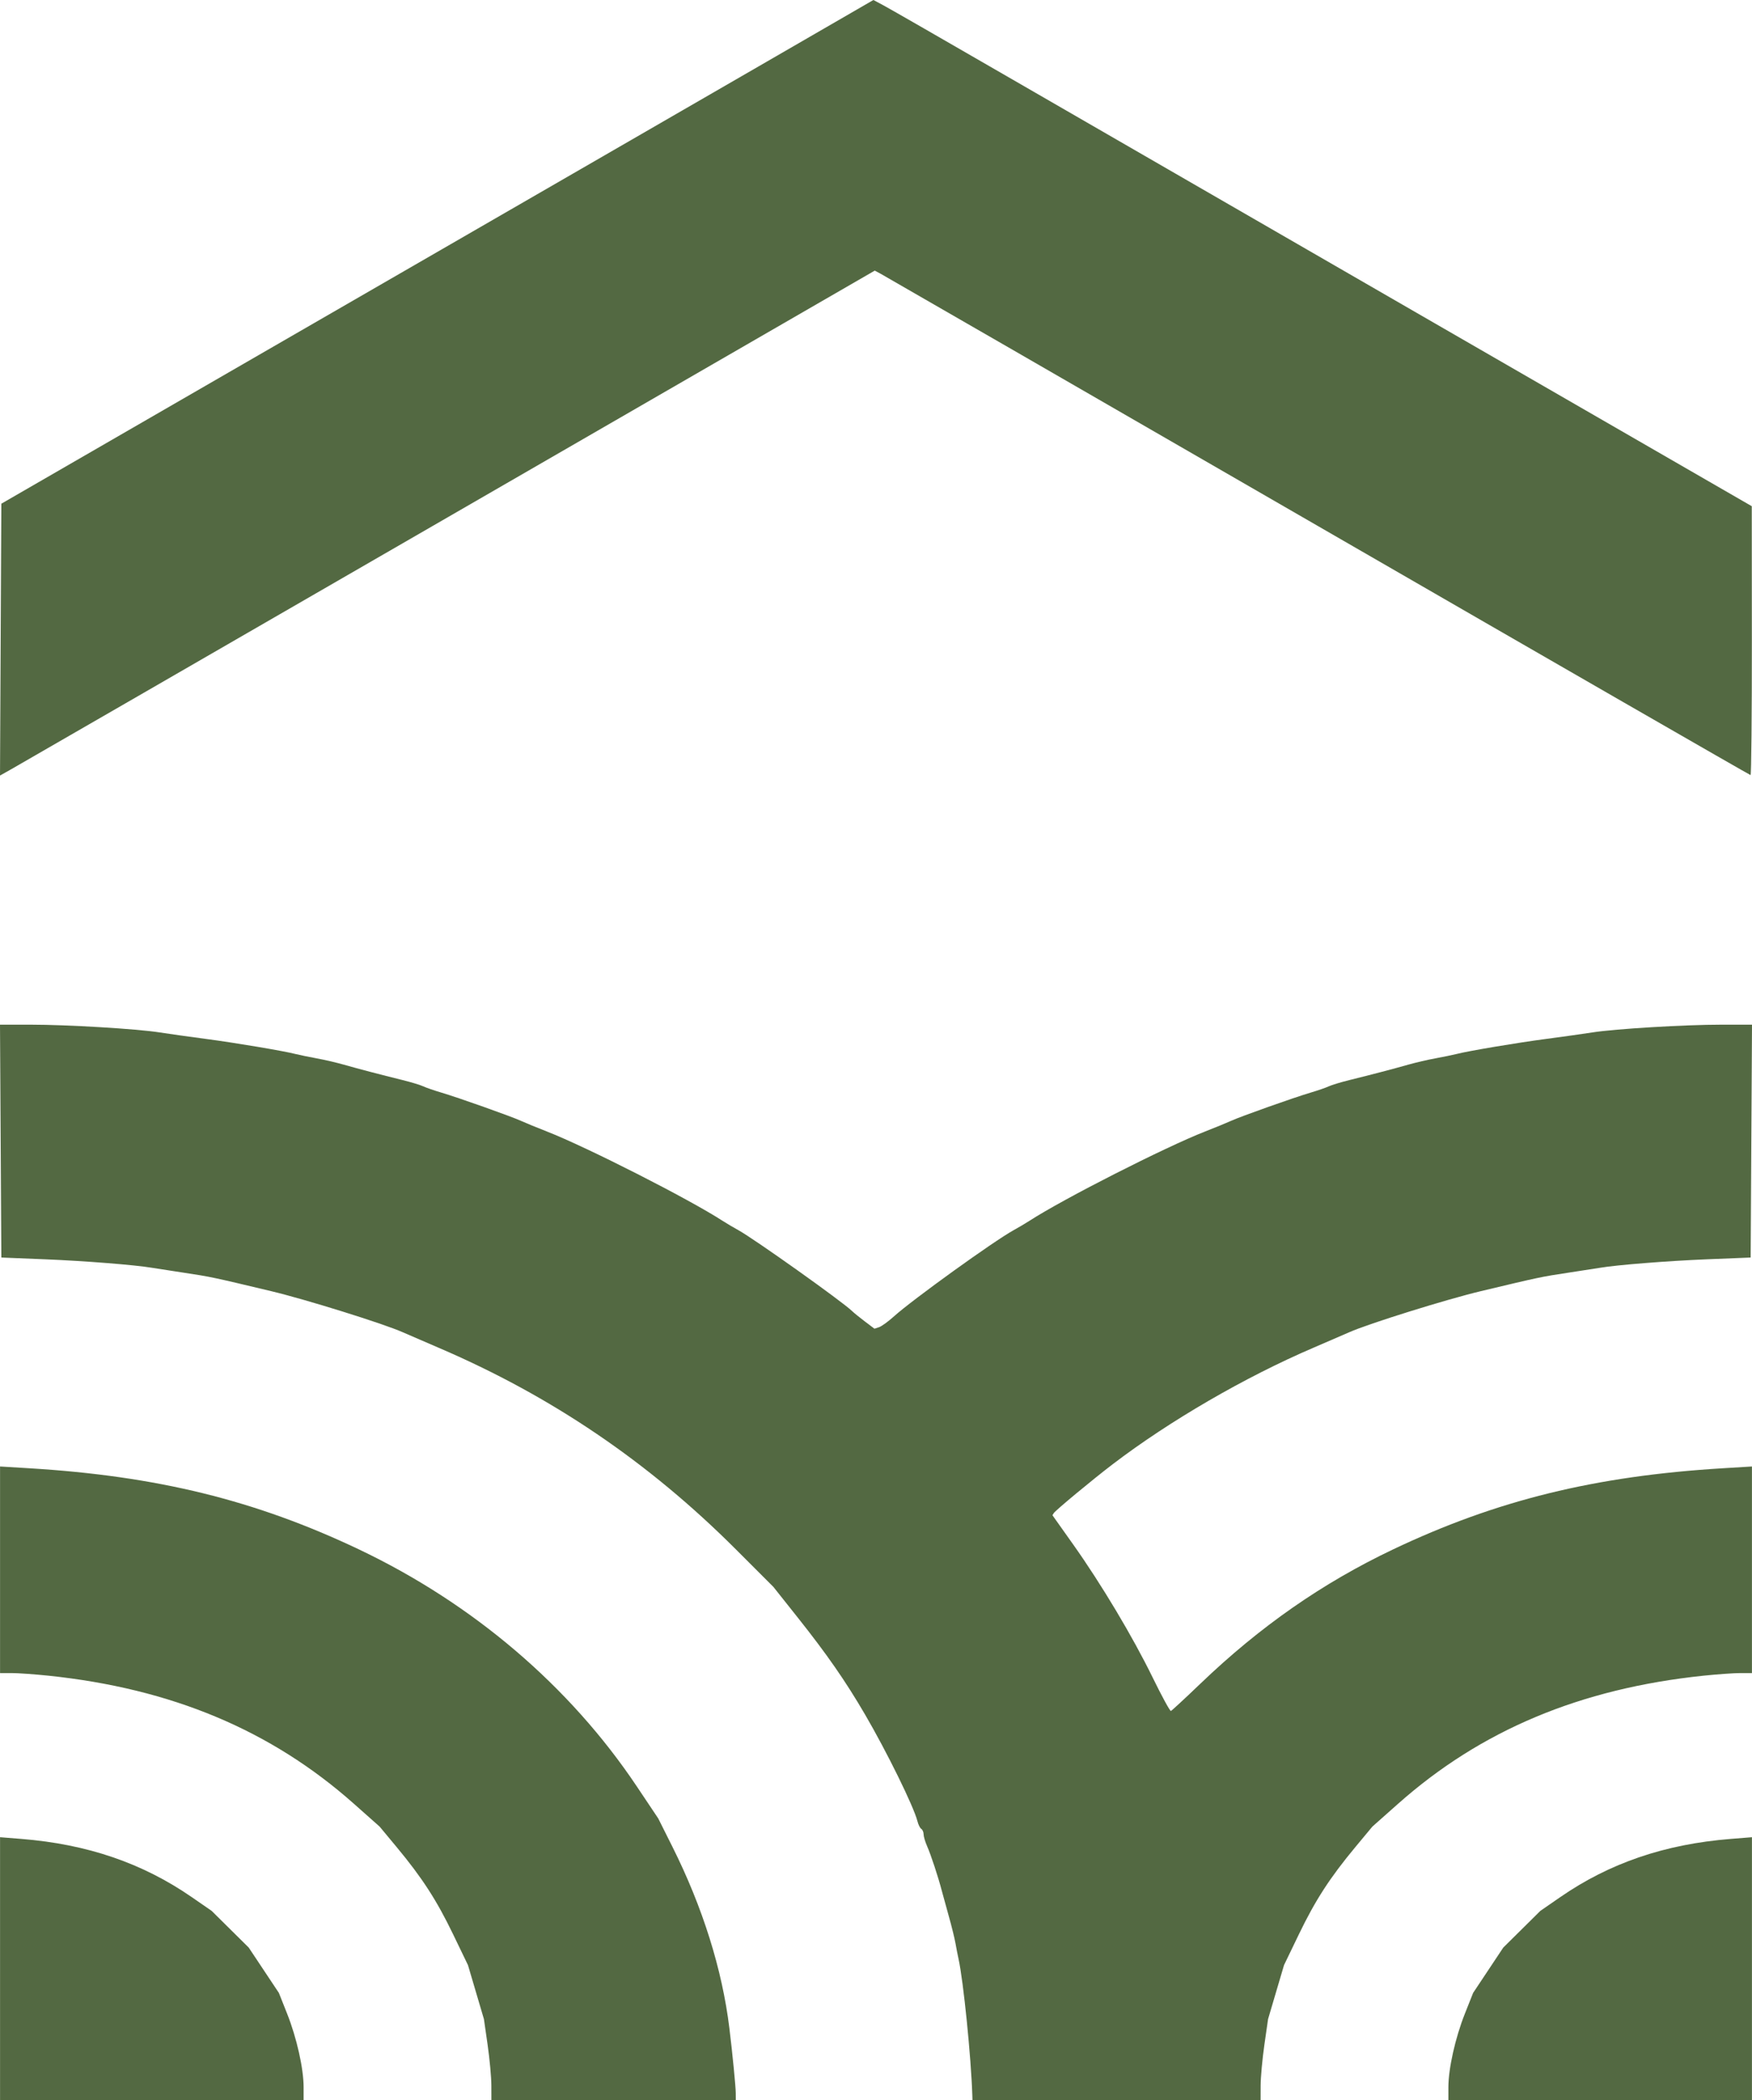 <svg xmlns:inkscape="http://www.inkscape.org/namespaces/inkscape" xmlns:sodipodi="http://sodipodi.sourceforge.net/DTD/sodipodi-0.dtd" xmlns="http://www.w3.org/2000/svg" xmlns:svg="http://www.w3.org/2000/svg" id="svg1" width="681.041" height="816.235" viewBox="0 0 681.041 816.235" sodipodi:docname="Landmanager_green.svg" inkscape:version="1.3.2 (091e20e, 2023-11-25, custom)"><defs id="defs1"></defs><g inkscape:groupmode="layer" inkscape:label="Image" id="g1" transform="translate(-378.98,-310.765)"><path style="fill:#536942;fill-opacity:1" d="m 379,1075.896 v -51.104 l 8.25,0.661 c 25.677,2.058 47.121,9.388 66.346,22.678 l 7.674,5.305 7.202,7.132 7.202,7.132 5.855,8.8 5.855,8.8 3.216,8.1 c 3.722,9.374 6.4,21.325 6.4,28.558 V 1127 h -59 -59 z m 190.982,45.354 c -0.01,-3.163 -0.663,-10.25 -1.452,-15.75 l -1.434,-10 -3.103,-10.5 -3.103,-10.5 -5.791,-12 c -6.392,-13.247 -12.051,-21.983 -21.969,-33.915 l -6.579,-7.915 -10.026,-8.897 C 484.33,983.203 445.694,967.011 397.789,962.013 392.449,961.456 386.036,961 383.539,961 H 379 v -40.142 -40.142 l 11.25,0.68 c 49.728,3.006 88.065,12.434 128.25,31.539 44.315,21.069 81.934,53.142 107.986,92.066 l 8.366,12.5 5.507,11 c 11.752,23.476 19.355,47.678 22.147,70.5 1.205,9.851 2.461,22.648 2.477,25.25 L 665,1127 H 617.5 570 Z m 186.964,4 c -0.465,-14.903 -3.471,-44.653 -5.382,-53.25 -0.306,-1.375 -0.833,-4.075 -1.172,-6 -0.339,-1.925 -1.504,-6.65 -2.588,-10.5 -1.084,-3.85 -2.324,-8.35 -2.754,-10 -1.387,-5.317 -4.221,-13.913 -5.654,-17.151 -0.767,-1.733 -1.394,-3.844 -1.394,-4.691 0,-0.847 -0.4,-1.787 -0.889,-2.089 -0.489,-0.302 -1.165,-1.647 -1.502,-2.989 -1.422,-5.665 -11.869,-26.925 -20.432,-41.579 -7.558,-12.934 -14.737,-23.274 -26.037,-37.5 l -9.532,-12 -14.554,-14.554 C 631.072,878.965 593.295,853.343 549.5,834.574 c -6.05,-2.593 -12.35,-5.316 -14,-6.053 -7.399,-3.3 -37.598,-12.724 -51.124,-15.953 -22.874,-5.461 -23.416,-5.575 -33.97,-7.172 C 444.958,804.573 439.375,803.709 438,803.477 c -6.623,-1.116 -26.193,-2.667 -41.5,-3.287 L 379.5,799.5 379.24,754.25 378.98,709 h 11.855 c 14.364,0 41.252,1.613 50.165,3.009 3.575,0.56 11.675,1.698 18,2.529 11.366,1.493 30.155,4.657 35,5.895 1.375,0.351 4.975,1.092 8,1.646 3.025,0.554 7.75,1.649 10.5,2.433 5.732,1.634 14.327,3.887 23,6.027 3.3,0.815 6.9,1.906 8,2.426 1.1,0.52 4.25,1.609 7,2.421 6.575,1.941 27.184,9.253 31,10.999 1.65,0.755 6.15,2.602 10,4.105 15.547,6.069 55.202,26.222 68.342,34.732 1.462,0.947 4.233,2.588 6.158,3.647 6.161,3.389 40.399,27.739 44.188,31.427 0.722,0.702 2.978,2.535 5.014,4.073 l 3.703,2.796 1.797,-0.6 c 0.989,-0.33 3.598,-2.225 5.798,-4.211 7.14,-6.446 38.829,-29.266 46.5,-33.485 1.925,-1.059 4.696,-2.7 6.158,-3.647 13.14,-8.51 52.794,-28.663 68.342,-34.732 3.85,-1.503 8.35,-3.35 10,-4.105 3.816,-1.745 24.425,-9.057 31,-10.999 2.75,-0.812 5.9,-1.902 7,-2.421 1.1,-0.52 4.7,-1.612 8,-2.426 8.673,-2.141 17.268,-4.393 23,-6.027 2.75,-0.784 7.475,-1.879 10.5,-2.433 3.025,-0.554 6.625,-1.295 8,-1.646 4.845,-1.237 23.634,-4.402 35,-5.895 6.325,-0.831 14.425,-1.969 18,-2.529 8.913,-1.396 35.802,-3.009 50.165,-3.009 h 11.855 l -0.26,45.25 -0.26,45.25 -17,0.689 c -15.307,0.621 -34.877,2.171 -41.5,3.287 -1.375,0.232 -6.958,1.096 -12.406,1.92 -10.554,1.597 -11.095,1.711 -33.97,7.172 -13.526,3.229 -43.725,12.653 -51.124,15.953 -1.65,0.736 -7.95,3.46 -14,6.053 -26.562,11.384 -55.812,28.355 -77.96,45.235 -7.786,5.934 -22.272,17.949 -22.936,19.023 l -0.513,0.831 8.047,11.345 c 10.969,15.464 23.14,35.834 30.901,51.715 3.554,7.273 6.746,13.123 7.093,13 0.347,-0.123 5.522,-4.911 11.5,-10.641 23.173,-22.209 47.421,-39.098 74.869,-52.148 40.185,-19.105 78.522,-28.533 128.25,-31.539 L 1060,880.715 V 920.858 961 h -4.539 c -2.497,0 -8.909,0.456 -14.25,1.013 -47.904,4.998 -86.541,21.19 -118.737,49.76 l -10.026,8.897 -6.579,7.915 c -9.918,11.932 -15.577,20.668 -21.969,33.915 l -5.791,12 -3.103,10.5 -3.103,10.5 -1.434,10 c -0.788,5.5 -1.442,12.588 -1.452,15.75 L 869,1127 H 813 757 Z M 942,1121.958 c 0,-7.233 2.678,-19.184 6.4,-28.558 l 3.216,-8.1 5.855,-8.8 5.855,-8.8 7.202,-7.132 7.202,-7.132 7.674,-5.305 c 19.225,-13.29 40.669,-20.62 66.346,-22.678 l 8.25,-0.661 V 1075.896 1127 h -59 -59 z M 379.241,559.354 379.5,506.527 479.5,448.782 c 55,-31.76 111.25,-64.23 125,-72.157 13.75,-7.926 45.023,-25.988 69.496,-40.136 l 44.496,-25.725 4.004,2.137 c 2.202,1.176 23.643,13.491 47.647,27.368 24.004,13.877 99.026,57.18 166.716,96.23 l 123.073,71 0.034,52.25 c 0.019,28.738 -0.207,52.25 -0.501,52.25 -0.294,0 -76.007,-43.576 -168.25,-96.836 C 798.972,461.905 722.492,417.792 721.26,417.135 l -2.24,-1.194 -165.76,95.723 c -91.168,52.648 -167.677,96.802 -170.019,98.12 l -4.259,2.397 z" id="path1"></path></g></svg>